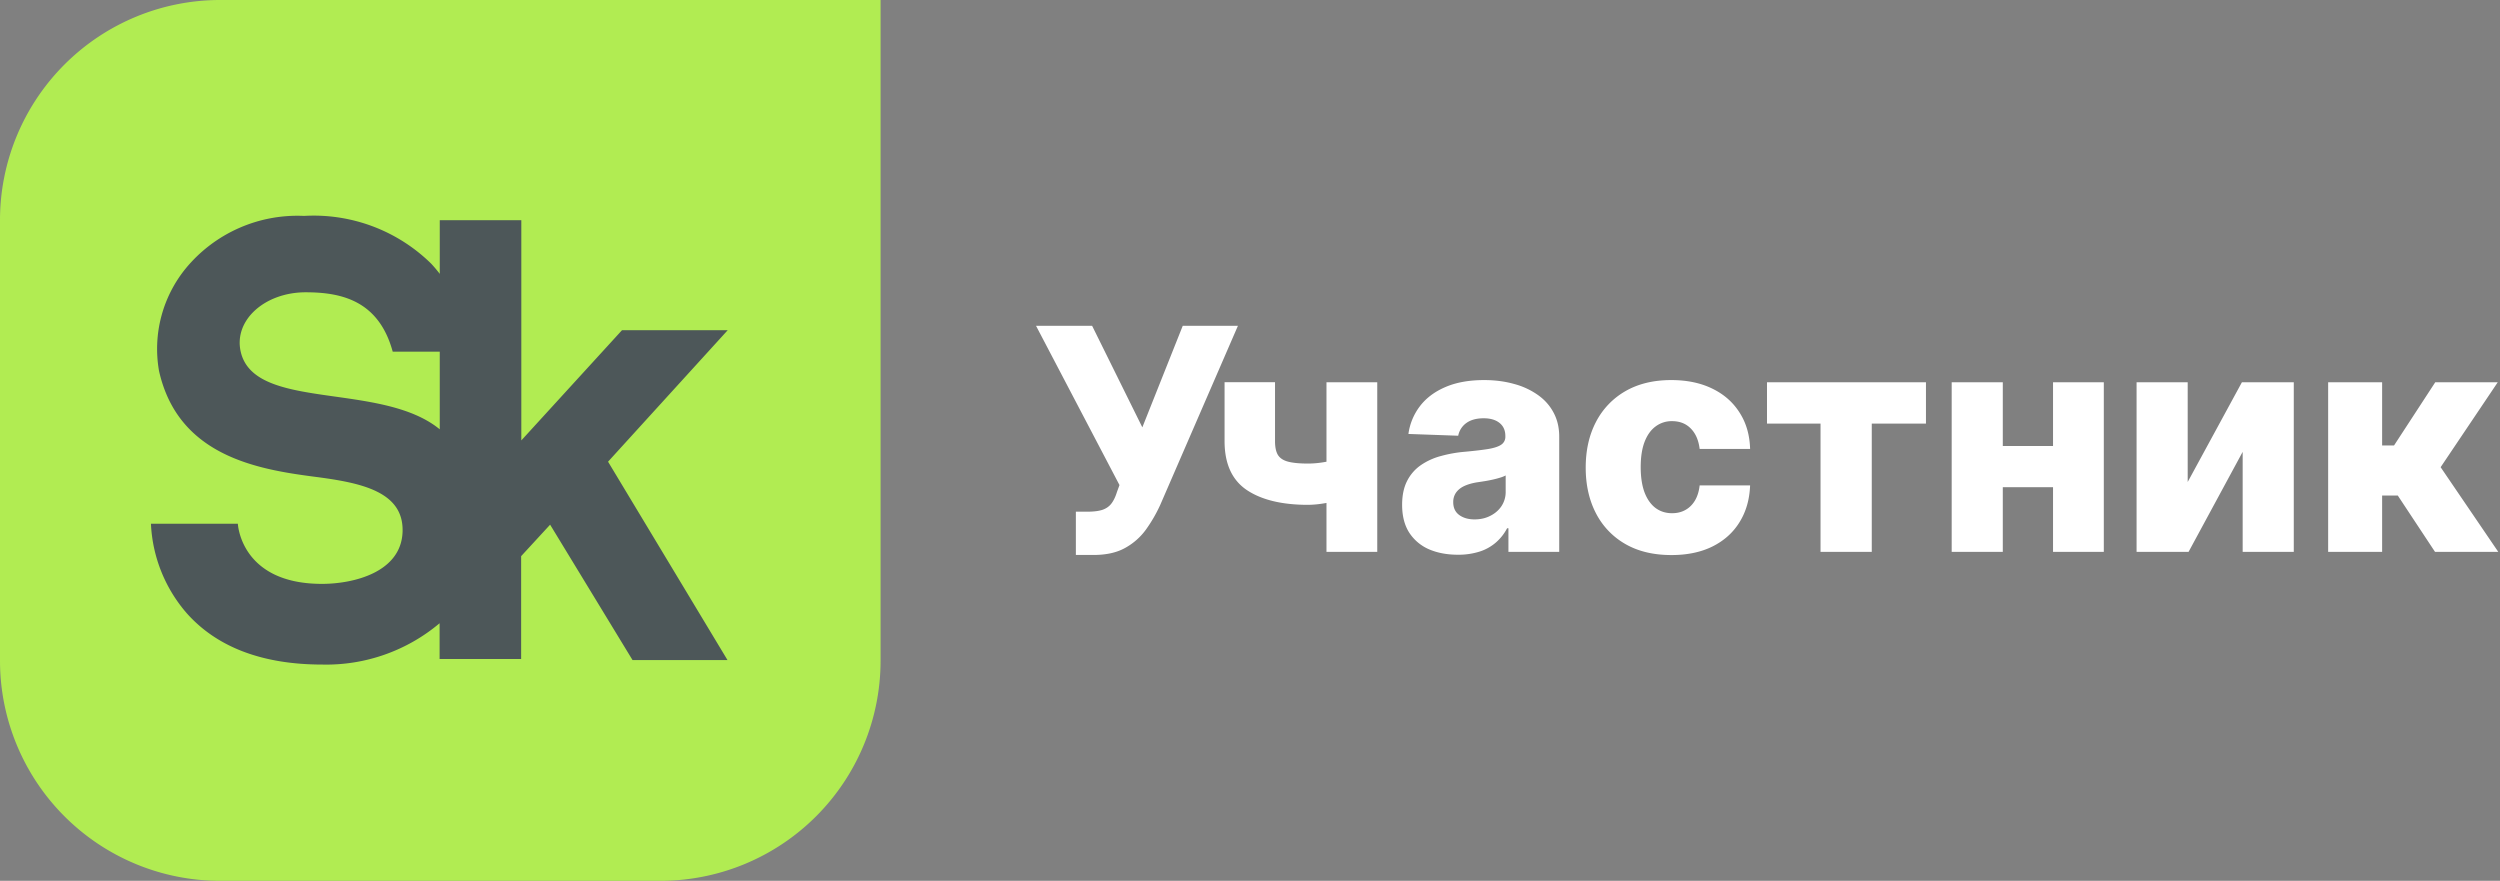 <svg xmlns="http://www.w3.org/2000/svg" width="193" height="68" fill="none">
  <rect width="100%" height="100%" fill="#808080" stroke="none"/>
  <path fill="#B1EC52" d="M16.995 0A17.002 17.002 0 0 0 0 17v34c0 4.509 1.79 8.833 4.978 12.02A16.993 16.993 0 0 0 16.995 68h33.991a17.002 17.002 0 0 0 16.995-17V0H16.995Z"/>
  <path fill="#4D5759" d="M56.177 25.493h-8.16L40.246 34V17h-6.296v4.143c-.202-.267-.423-.53-.662-.787a12.936 12.936 0 0 0-9.816-3.688 11.167 11.167 0 0 0-9.126 4.047 9.834 9.834 0 0 0-2.071 7.913c1.463 6.546 7.538 7.595 11.997 8.175 3.52.456 6.903 1.105 6.807 4.24-.097 3.135-3.77 4.032-6.227 4.032-6.282 0-6.489-4.64-6.489-4.64h-6.71a11.312 11.312 0 0 0 2.762 6.905c2.347 2.638 5.867 3.964 10.465 3.964a13.583 13.583 0 0 0 9.057-3.19v2.762h6.295v-7.941l2.237-2.43 6.364 10.454h7.331l-9.222-15.316 9.236-10.15ZM18.583 27.15c-.552-2.43 1.864-4.585 5.012-4.585 2.761 0 5.646.636 6.723 4.585h3.631v5.994c-4.514-3.701-14.317-1.381-15.366-5.994Z"/>
  <path fill="#fff" d="M179.733 42.604V29.513h4.167v4.875h.921L188 29.513h4.824l-4.407 6.554 4.449 6.537h-4.883l-2.873-4.347h-1.21v4.347h-4.167ZM168.89 37.209l4.184-7.696h4.006v13.09h-3.946v-7.72l-4.176 7.72h-4.014v-13.09h3.946v7.696ZM159.9 34.43v3.18h-6.716v-3.18h6.716Zm-5.284-4.917v13.09h-3.946v-13.09h3.946Zm7.798 0v13.09h-3.92v-13.09h3.92ZM136.412 32.7v-3.187h12.272V32.7H144.5v9.904h-3.955V32.7h-4.133ZM129.031 42.85c-1.381 0-2.565-.283-3.554-.851a5.763 5.763 0 0 1-2.267-2.37c-.529-1.017-.793-2.193-.793-3.528 0-1.341.264-2.517.793-3.529a5.806 5.806 0 0 1 2.275-2.377c.989-.569 2.168-.853 3.537-.853 1.211 0 2.265.22 3.162.657.904.437 1.608 1.056 2.114 1.858.511.795.781 1.73.81 2.803h-3.895c-.08-.67-.307-1.195-.682-1.576-.369-.38-.852-.571-1.449-.571a2.06 2.06 0 0 0-1.27.409c-.363.267-.648.665-.852 1.193-.199.523-.298 1.17-.298 1.943 0 .773.099 1.426.298 1.96.204.529.489.93.852 1.202.364.267.787.4 1.27.4.386 0 .727-.082 1.023-.246.301-.165.548-.407.741-.725.193-.324.316-.716.367-1.176h3.895c-.04 1.08-.31 2.023-.81 2.83-.494.806-1.19 1.434-2.088 1.883-.892.443-1.952.665-3.179.665ZM112.548 42.825c-.835 0-1.577-.139-2.224-.417a3.461 3.461 0 0 1-1.526-1.279c-.369-.574-.554-1.292-.554-2.156 0-.727.128-1.34.383-1.84a3.28 3.28 0 0 1 1.057-1.22 4.975 4.975 0 0 1 1.551-.707 10.093 10.093 0 0 1 1.875-.332c.745-.069 1.344-.14 1.799-.214.454-.079.784-.19.988-.332a.716.716 0 0 0 .316-.622v-.043c0-.437-.151-.775-.452-1.014-.301-.239-.707-.358-1.219-.358-.551 0-.994.12-1.329.358a1.57 1.57 0 0 0-.639.989l-3.844-.137a4.535 4.535 0 0 1 .878-2.13c.477-.63 1.13-1.125 1.96-1.483.835-.364 1.838-.546 3.008-.546.836 0 1.605.1 2.31.299a5.721 5.721 0 0 1 1.841.852c.523.37.926.824 1.21 1.364.29.54.435 1.156.435 1.849v8.898h-3.921V40.78h-.102a3.712 3.712 0 0 1-.895 1.125 3.565 3.565 0 0 1-1.27.69 5.394 5.394 0 0 1-1.636.23Zm1.287-2.727c.449 0 .852-.09 1.21-.273.364-.181.654-.431.869-.75a1.98 1.98 0 0 0 .324-1.125v-1.244a2.47 2.47 0 0 1-.434.17c-.165.052-.347.1-.546.145a9.71 9.71 0 0 1-.613.12c-.211.034-.412.065-.606.093-.392.063-.727.16-1.005.29-.273.13-.483.301-.631.511a1.253 1.253 0 0 0-.213.734c0 .431.153.76.46.988.313.227.708.341 1.185.341ZM106.324 29.513v13.09h-3.92v-13.09h3.92Zm-1.986 5.582v3.188c-.221.113-.534.224-.937.332-.398.102-.818.188-1.261.256a7.694 7.694 0 0 1-1.168.102c-2.011 0-3.588-.383-4.73-1.15-1.136-.773-1.705-2.029-1.705-3.768v-4.55h3.895v4.55c0 .45.071.799.213 1.049.148.25.404.426.767.528.37.102.889.154 1.56.154.511 0 1.034-.057 1.568-.17.54-.12 1.139-.294 1.798-.52ZM83.057 42.842v-3.34h.895c.483 0 .87-.049 1.16-.145.295-.103.525-.265.69-.486.17-.222.312-.517.426-.887l.196-.537L79.98 25.15h4.33l3.878 7.841 3.12-7.84h4.26l-6 13.832a11.313 11.313 0 0 1-1.107 1.909 4.892 4.892 0 0 1-1.611 1.414c-.642.358-1.452.537-2.43.537h-1.363Z"/>
</svg>
